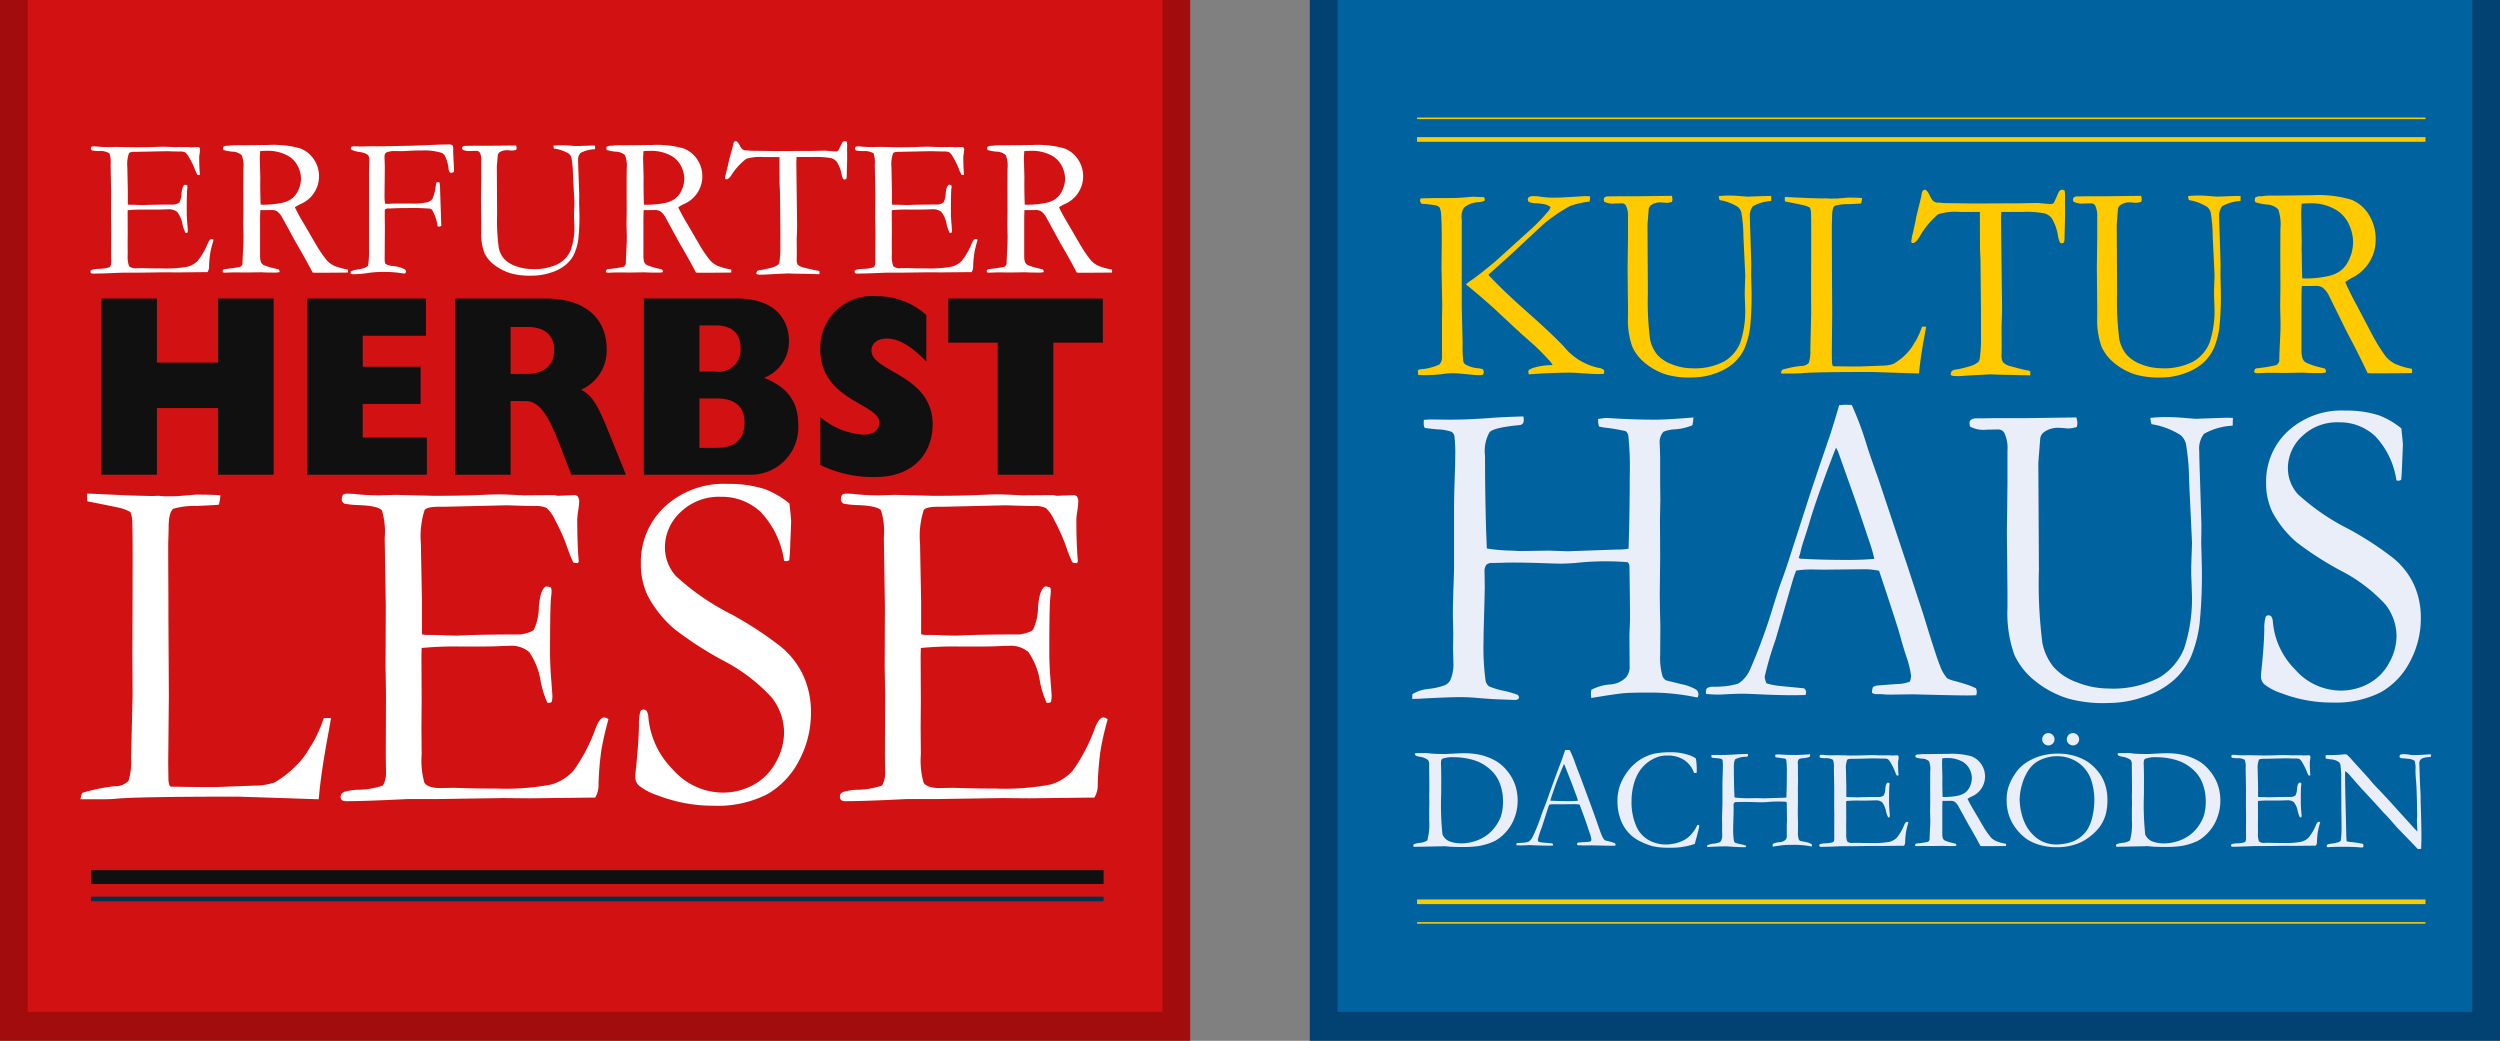 <svg xmlns="http://www.w3.org/2000/svg" xmlns:xlink="http://www.w3.org/1999/xlink" width="244.998" height="102" viewBox="0 0 244.998 102"><rect x="0" y="0" width="244.998" height="102" fill="#808080" stroke="none"/><defs><clipPath id="a"><rect width="116.638" height="102" fill="none"/></clipPath></defs><g transform="translate(-230.055)"><g transform="translate(230.055 0)"><rect width="116.638" height="102" fill="#a30c0c"/><rect width="111.201" height="99.164" transform="translate(2.718)" fill="#d11112"/><g clip-path="url(#a)"><path d="M97.739,14.009l.009-.744L97.7,11.46c0-.181.013-.437.04-.773.276-.019.5-.028.677-.028a4.06,4.06,0,0,1,1.825.377,2.426,2.426,0,0,1,1.078.936,2.832,2.832,0,0,1,.416,1.392,2.659,2.659,0,0,1-.266,1.158,2.141,2.141,0,0,1-.662.846,2.644,2.644,0,0,1-1.035.41,9.143,9.143,0,0,1-1.607.164c-.083,0-.212,0-.386-.01q-.038-1.169-.038-1.921m-3.688,8.453.02.1.194.04q.791-.03.879-.03l1.285.01,1.313-.02c.077,0,.177,0,.3.01q.357.019,1.226.02a2.476,2.476,0,0,0,.367-.048.413.413,0,0,0-.077-.262l-.4-.1a5.806,5.806,0,0,1-1.088-.335.618.618,0,0,1-.266-.295,1.746,1.746,0,0,1-.077-.513V17.731q0-.957.028-1.268l.271.01.823-.01a1.065,1.065,0,0,1,.5.1,1.768,1.768,0,0,1,.479.508l1.431,2.618q.929,1.579,1.617,2.9c.148.013.264.019.348.019q1.78,0,3.106-.019c.006-.058.01-.107.01-.145s0-.09-.01-.155a5.849,5.849,0,0,1-1.35-.367,2.33,2.33,0,0,1-.682-.49,11.925,11.925,0,0,1-1.017-1.459l-1.226-2.107q-.59-.976-.917-1.672a4.739,4.739,0,0,1,.5-.291,2.962,2.962,0,0,0,1.352-4.417,2.79,2.79,0,0,0-1.379-1.08,9.851,9.851,0,0,0-3.024-.319l-2.544.03h-.793a3.511,3.511,0,0,0-.412.024c-.145.016-.234.024-.266.024a.758.758,0,0,0-.444.1.661.661,0,0,0-.03.174.165.165,0,0,0,.078.154A4.309,4.309,0,0,0,95,10.74a1.427,1.427,0,0,1,.924.343,2.864,2.864,0,0,1,.17,1.343l-.01,1.741.01,2.426-.02,1.306.03,1.151c0,.271-.007.547-.02.83q-.077,1.508-.077,1.751v.105a.512.512,0,0,1-.231.291,13.553,13.553,0,0,1-1.59.232c-.09.077-.135.145-.135.2m-12.946.043a.178.178,0,0,0,.054.141.3.3,0,0,0,.2.048q.823,0,2.564-.078c.13-.006.268-.01.416-.01h1.181l2.9-.038,1.219.01,2.719-.028h.212a.887.887,0,0,0,.155-.533,10.755,10.755,0,0,1,.125-1.383,10.756,10.756,0,0,1,.319-1.258.335.335,0,0,0-.194-.078c-.122,0-.245.132-.367.4A6.744,6.744,0,0,1,91.6,21.453a2.158,2.158,0,0,1-1.02.568,12.154,12.154,0,0,1-2.487.161q-.773,0-1.3-.016c-.352-.009-.553-.014-.6-.014l-.591.01a.888.888,0,0,1-.715-.214,2.95,2.95,0,0,1-.127-1.144l-.01-1.1.01-1.124-.01-1.783.01-.319a15.983,15.983,0,0,1,1.762-.058h.628c.471,0,.826-.006,1.064-.014s.4-.016.494-.016a1.319,1.319,0,0,1,.894.248,2.7,2.7,0,0,1,.527,1.224,3.6,3.6,0,0,0,.3.842h.068a.3.3,0,0,0,.125-.038,1.328,1.328,0,0,0,.028-.232c0-.033-.017-.255-.053-.668s-.053-.788-.053-1.122q0-1.887.047-2.245a1.78,1.78,0,0,0,.02-.222.539.539,0,0,0-.02-.145.542.542,0,0,0-.232-.048q-.25.1-.323.832a2.036,2.036,0,0,1-.218.91,1.139,1.139,0,0,1-.6.2q-1.645,0-2.691.038a1.681,1.681,0,0,1-.2.01c-.117,0-.342-.006-.678-.019-.212-.007-.373-.01-.483-.01H85a.856.856,0,0,1-.232-.03V14.576q-.049-2.2-.048-2.322a3.17,3.17,0,0,1,.165-1.365c.07-.09.283-.135.638-.135h.242l2.76-.058c.135,0,.273,0,.416.01.528.013.823.02.882.02a1.325,1.325,0,0,1,.561.077,1.485,1.485,0,0,1,.377.484,7.426,7.426,0,0,1,.537,1.074,5.169,5.169,0,0,0,.286.648.608.608,0,0,0,.189.028.092.092,0,0,0,.057-.077q-.068-.7-.068-1.7c0-.044.016-.161.044-.348a3.144,3.144,0,0,0,.044-.416.541.541,0,0,0-.068-.165l-.1-.048-.8.028-.164-.028-1.374.01q-.88-.038-1.1-.038c-.168,0-.49.01-.969.028s-1.141.028-1.993.028l-1.7-.038-.716.02a11.747,11.747,0,0,1-1.181-.058c-.13-.006-.238-.01-.329-.01a.34.34,0,0,0-.155.048.477.477,0,0,0-.048.184.2.2,0,0,0,.127.175,4.589,4.589,0,0,0,.648.057,1.8,1.8,0,0,1,1.035.214,2.7,2.7,0,0,1,.125,1.115l.048,2.762-.01,2.433.02,1.162-.01,2.463.01.678a.943.943,0,0,1-.135.543,3.875,3.875,0,0,1-1.161.174,3.013,3.013,0,0,0-.561.078.457.457,0,0,0-.165.1ZM68.567,12.632a4.425,4.425,0,0,0-.155.7.2.2,0,0,0,.038.107l.087.019q.233,0,.543-.479a5.992,5.992,0,0,1,1.412-1.538,4.76,4.76,0,0,1,1.694-.169h1.558l.01,2.584.038.773.038,3.589v1.645a10.168,10.168,0,0,1-.087,1.674.509.509,0,0,1-.135.291,1.972,1.972,0,0,1-.726.3,8.092,8.092,0,0,1-.957.208.763.763,0,0,0-.359.1.47.47,0,0,0-.087.285l.135.058a4.137,4.137,0,0,0,.533.019l1.035-.057,1.413-.068q.57.034,1.7.043l1.374.034v-.289a.862.862,0,0,0-.3-.078c-.2-.031-.6-.122-1.189-.271a1.33,1.33,0,0,1-.63-.281.79.79,0,0,1-.115-.484l.009-.716-.009-1.289q.038-1,.038-1.355L75.4,11.974c0-.212.007-.449.02-.706h1.635a8.385,8.385,0,0,1,1.736.105,1.079,1.079,0,0,1,.557.346,3.242,3.242,0,0,1,.484,1.236,1.432,1.432,0,0,0,.145.446.168.168,0,0,0,.135.073.368.368,0,0,0,.184-.067.473.473,0,0,0,.038-.192q.047-1.624.048-1.92l-.01-.816.01-.385a1.481,1.481,0,0,0-.048-.346.641.641,0,0,0-.194-.038c-.122,0-.226.091-.309.273-.194.4-.3.614-.32.638a.3.3,0,0,1-.232.1q-.154,0-.812-.058a2.2,2.2,0,0,0-.242-.019l-1.5.028h-.793l-2.7.01-2.283-.03-.416-.038-.1.01a.67.67,0,0,1-.311-.111,1.34,1.34,0,0,1-.271-.383c-.148-.276-.281-.416-.4-.416a.2.2,0,0,0-.154.083.837.837,0,0,0-.107.373l-.4,1.46c-.027.175-.1.51-.232,1.007m-8.137,1.377.009-.744-.048-1.806c0-.181.013-.437.04-.773.276-.019.5-.028.677-.028a4.06,4.06,0,0,1,1.825.377,2.426,2.426,0,0,1,1.078.936,2.832,2.832,0,0,1,.416,1.392,2.659,2.659,0,0,1-.266,1.158,2.141,2.141,0,0,1-.662.846,2.644,2.644,0,0,1-1.035.41,9.143,9.143,0,0,1-1.607.164c-.083,0-.212,0-.386-.01q-.038-1.169-.038-1.921m-3.688,8.453.02.1.194.04q.791-.03.879-.03l1.285.01,1.313-.02c.077,0,.177,0,.3.01q.357.019,1.226.02a2.476,2.476,0,0,0,.367-.048.413.413,0,0,0-.077-.262l-.4-.1a5.806,5.806,0,0,1-1.088-.335.618.618,0,0,1-.266-.295,1.746,1.746,0,0,1-.077-.513V17.731q0-.957.028-1.268l.271.01.823-.01a1.065,1.065,0,0,1,.5.1,1.768,1.768,0,0,1,.479.508l1.431,2.618q.929,1.579,1.617,2.9c.148.013.263.019.348.019q1.78,0,3.106-.019c.006-.058.01-.107.01-.145s0-.09-.01-.155a5.848,5.848,0,0,1-1.35-.367,2.329,2.329,0,0,1-.682-.49,11.926,11.926,0,0,1-1.017-1.459l-1.226-2.107q-.59-.976-.917-1.672a4.887,4.887,0,0,1,.5-.291,2.962,2.962,0,0,0,1.352-4.417,2.79,2.79,0,0,0-1.379-1.08,9.851,9.851,0,0,0-3.024-.319l-2.544.03h-.793a3.511,3.511,0,0,0-.412.024c-.145.016-.234.024-.266.024a.758.758,0,0,0-.444.1.661.661,0,0,0-.03.174.165.165,0,0,0,.078.154,4.308,4.308,0,0,0,.822.151,1.427,1.427,0,0,1,.924.343,2.865,2.865,0,0,1,.169,1.343l-.01,1.741.01,2.426-.02,1.306.03,1.151c0,.271-.007.547-.02.83q-.077,1.508-.077,1.751v.105a.512.512,0,0,1-.231.291,13.553,13.553,0,0,1-1.59.232c-.09.077-.135.145-.135.2m-11.349-12.3H43.864l-.648.009h-.252a.435.435,0,0,0-.261.078.166.166,0,0,0-.058.135.522.522,0,0,0,.028.155,1.544,1.544,0,0,0,.813.135l.571-.01a.35.35,0,0,1,.309.155,1.433,1.433,0,0,1,.155.783v1.473l-.03,2.188.03,2.712v.668a5.048,5.048,0,0,0,.339,2.091,3.214,3.214,0,0,0,.909,1.085,5.1,5.1,0,0,0,1.77.88,7.254,7.254,0,0,0,1.994.194,5.816,5.816,0,0,0,1.785-.291,4.294,4.294,0,0,0,1.446-.741,3.188,3.188,0,0,0,.828-1.011,5.243,5.243,0,0,0,.44-1.521,20.2,20.2,0,0,0,.107-2.585l-.028-1.007.01-.793-.068-2q-.038-1.008-.038-1.308a1.012,1.012,0,0,1,.232-.771,3.434,3.434,0,0,1,1.421-.363l.01-.348-.3-.01-1.53.048c-.038,0-.271-.016-.7-.048-.283-.02-.554-.028-.812-.028a7.311,7.311,0,0,0-.745.038,1.046,1.046,0,0,0,.057.281,4.071,4.071,0,0,1,1.433.484.78.78,0,0,1,.265.377,9.061,9.061,0,0,1,.161,1.655l.144,2.78c0,.051-.006.226-.019.527s-.02.5-.02.605v.281c.02.484.03.742.03.775a6.423,6.423,0,0,1-.383,2.542,2.792,2.792,0,0,1-1.258,1.312,5.389,5.389,0,0,1-2.52.474,4.579,4.579,0,0,1-1.514-.271,2.837,2.837,0,0,1-1.167-.688,2.4,2.4,0,0,1-.551-1.06,18.817,18.817,0,0,1-.174-3.279l-.03-4.793.1-1.1a.432.432,0,0,1,.214-.281,1.248,1.248,0,0,1,.705-.175c.066,0,.151.006.256.014s.182.016.228.016a1.626,1.626,0,0,0,.406-.068.768.768,0,0,0,.03-.174,1.017,1.017,0,0,0-.048-.252ZM31.914,22.752a8.674,8.674,0,0,0,1.3-.087,9.848,9.848,0,0,1,1.574-.135,11.333,11.333,0,0,1,2.192.165.236.236,0,0,0,.135-.088.22.22,0,0,0,.038-.125c0-.1-.09-.2-.271-.281a3.406,3.406,0,0,0-1.011-.256,1.454,1.454,0,0,1-.739-.218.969.969,0,0,1-.078-.338l.02-3.2c-.007-.567-.01-.89-.01-.967V16.55a.608.608,0,0,1,.038-.164.818.818,0,0,1,.416-.078h.1c.078,0,.311-.01.7-.028.161-.007.456-.01.882-.01a21.772,21.772,0,0,1,2.3.058.419.419,0,0,1,.262.222,4.326,4.326,0,0,1,.483,1.518l.107.02a.751.751,0,0,0,.252-.067l-.117-3.561a4.84,4.84,0,0,0-.048-.678.281.281,0,0,0-.329.01l-.125.8a5.275,5.275,0,0,1-.241.763.87.87,0,0,1-.436.32,5.257,5.257,0,0,1-1.544.154H35.919l-.541.03-.281-.02a4.5,4.5,0,0,1-.057-.735l.028-2.632q0-.6-.028-1.092v-.145c0-.219.067-.359.2-.416a1.845,1.845,0,0,1,.763-.137l.753.01c.084,0,.312-.011.685-.034s.776-.033,1.208-.033a6.02,6.02,0,0,1,1.951.222.73.73,0,0,1,.416.426,4.111,4.111,0,0,1,.3,1.074.841.841,0,0,0,.1.406.169.169,0,0,0,.135.058.7.7,0,0,0,.281-.068,2.438,2.438,0,0,0,.02-.271l-.087-1.732.01-.387a1.394,1.394,0,0,0-.068-.222.521.521,0,0,0-.309-.1l-.416.01h-.262l-2.941.117L35,10.213H33.656c-.419.013-.674.019-.763.019H32.62c-.3-.013-.493-.019-.59-.019a.49.49,0,0,0-.261.077.37.37,0,0,0-.03.125.213.213,0,0,0,.115.165,3.026,3.026,0,0,0,.753.2,1.837,1.837,0,0,1,.791.266.737.737,0,0,1,.151.533l-.03,1.249V20.36a8.967,8.967,0,0,1-.087,1.54.89.89,0,0,1-.312.218,3.278,3.278,0,0,1-.684.165,2.734,2.734,0,0,0-.708.187l-.009.235Zm-9.056-8.743.01-.744L22.82,11.46c0-.181.013-.437.038-.773.278-.019.5-.028.678-.028a4.05,4.05,0,0,1,1.823.377,2.431,2.431,0,0,1,1.08.936,2.847,2.847,0,0,1,.416,1.392,2.679,2.679,0,0,1-.266,1.158,2.167,2.167,0,0,1-.662.846,2.644,2.644,0,0,1-1.035.41,9.156,9.156,0,0,1-1.607.164c-.084,0-.212,0-.387-.01q-.038-1.169-.038-1.921m-3.686,8.453.02.1.192.04q.793-.03.879-.03l1.285.01,1.313-.02c.078,0,.178,0,.3.01q.357.019,1.226.02a2.476,2.476,0,0,0,.367-.048.4.4,0,0,0-.078-.262l-.4-.1a5.806,5.806,0,0,1-1.088-.335.611.611,0,0,1-.266-.295,1.807,1.807,0,0,1-.078-.513V17.731q0-.957.03-1.268l.271.01.822-.01a1.061,1.061,0,0,1,.5.1,1.749,1.749,0,0,1,.48.508l1.431,2.618q.929,1.579,1.615,2.9c.148.013.265.019.349.019q1.78,0,3.105-.019a1.219,1.219,0,0,0,.01-.145,1.476,1.476,0,0,0-.01-.155A5.81,5.81,0,0,1,30.1,21.92a2.356,2.356,0,0,1-.684-.49A11.977,11.977,0,0,1,28.4,19.971l-1.226-2.107a19.021,19.021,0,0,1-.917-1.672,4.844,4.844,0,0,1,.5-.291,2.961,2.961,0,0,0,1.353-4.417,2.79,2.79,0,0,0-1.379-1.08,9.857,9.857,0,0,0-3.024-.319l-2.545.03h-.793a3.5,3.5,0,0,0-.41.024c-.145.016-.234.024-.266.024a.767.767,0,0,0-.446.1.713.713,0,0,0-.028.174.166.166,0,0,0,.077.154,4.368,4.368,0,0,0,.823.151,1.43,1.43,0,0,1,.924.343,2.872,2.872,0,0,1,.168,1.343L21.2,14.167l.009,2.426L21.194,17.9l.028,1.151c0,.271-.006.547-.019.83q-.077,1.508-.077,1.751v.105a.507.507,0,0,1-.232.291,13.44,13.44,0,0,1-1.588.232c-.09.077-.135.145-.135.2m-12.946.043a.178.178,0,0,0,.053.141.3.3,0,0,0,.2.048q.82,0,2.564-.078c.128-.006.268-.01.416-.01h1.181l2.9-.038,1.218.01,2.719-.028h.214a.886.886,0,0,0,.154-.533,10.755,10.755,0,0,1,.127-1.383,10.754,10.754,0,0,1,.319-1.258A.335.335,0,0,0,18.1,19.3c-.122,0-.245.132-.367.4a6.743,6.743,0,0,1-1.011,1.756,2.156,2.156,0,0,1-1.021.568,12.128,12.128,0,0,1-2.485.161c-.517,0-.95-.006-1.3-.016s-.553-.014-.605-.014l-.59.01A.891.891,0,0,1,10,21.948,2.964,2.964,0,0,1,9.874,20.8l-.01-1.1.01-1.124L9.864,16.8l.01-.319a15.969,15.969,0,0,1,1.76-.058h.63c.47,0,.825-.006,1.064-.014s.4-.016.494-.016a1.322,1.322,0,0,1,.894.248,2.716,2.716,0,0,1,.527,1.224,3.538,3.538,0,0,0,.3.842h.067a.309.309,0,0,0,.127-.038,1.327,1.327,0,0,0,.028-.232c0-.033-.019-.255-.053-.668s-.054-.788-.054-1.122q0-1.887.048-2.245a2.112,2.112,0,0,0,.02-.222.6.6,0,0,0-.02-.145.547.547,0,0,0-.232-.048c-.168.064-.275.342-.323.832a2.035,2.035,0,0,1-.218.91,1.139,1.139,0,0,1-.6.2q-1.645,0-2.691.038a1.706,1.706,0,0,1-.2.01c-.115,0-.342-.006-.677-.019-.214-.007-.375-.01-.484-.01h-.164a.856.856,0,0,1-.232-.03V14.576q-.049-2.2-.048-2.322A3.18,3.18,0,0,1,10,10.89c.071-.09.285-.135.64-.135h.242L13.64,10.7c.135,0,.275,0,.417.01q.793.019.88.02a1.316,1.316,0,0,1,.561.077,1.482,1.482,0,0,1,.379.484,7.576,7.576,0,0,1,.537,1.074,5.447,5.447,0,0,0,.285.648.617.617,0,0,0,.191.028.094.094,0,0,0,.057-.077q-.068-.7-.068-1.7a3.157,3.157,0,0,1,.044-.348,3.085,3.085,0,0,0,.043-.416.538.538,0,0,0-.067-.165l-.1-.048-.8.028-.165-.028-1.373.01q-.88-.038-1.1-.038c-.167,0-.49.01-.967.028s-1.141.028-1.993.028l-1.7-.038-.715.02A11.726,11.726,0,0,1,6.8,10.232c-.13-.006-.239-.01-.329-.01a.339.339,0,0,0-.155.048.452.452,0,0,0-.048.184.2.2,0,0,0,.125.175,4.611,4.611,0,0,0,.65.057,1.789,1.789,0,0,1,1.034.214A2.689,2.689,0,0,1,8.2,12.015l.048,2.762-.01,2.433.02,1.162-.01,2.463.01.678a.932.932,0,0,1-.137.543,3.875,3.875,0,0,1-1.161.174,3.033,3.033,0,0,0-.561.078.466.466,0,0,0-.164.1Z" transform="translate(2.642 4.12)" fill="#fff"/><path d="M79.957,63.933a.454.454,0,0,0,.117.342.611.611,0,0,0,.43.114q1.79,0,5.578-.187c.281-.016.581-.023.9-.023h2.568l6.313-.094,2.652.023,5.912-.07h.464a2.31,2.31,0,0,0,.336-1.286,28.83,28.83,0,0,1,.273-3.343,28.3,28.3,0,0,1,.7-3.041.705.705,0,0,0-.422-.187q-.4,0-.8.963a16.918,16.918,0,0,1-2.2,4.246,4.6,4.6,0,0,1-2.221,1.373,23.923,23.923,0,0,1-5.408.386q-1.684,0-2.83-.034t-1.316-.036l-1.283.023q-1.2,0-1.558-.516a7.922,7.922,0,0,1-.273-2.763l-.02-2.646.02-2.718-.02-4.309.02-.773a32.127,32.127,0,0,1,3.83-.141H93.09q1.536,0,2.315-.034c.518-.024.877-.036,1.074-.036a2.68,2.68,0,0,1,1.946.6,6.929,6.929,0,0,1,1.147,2.957,9.33,9.33,0,0,0,.652,2.035h.148a.608.608,0,0,0,.273-.094,3.253,3.253,0,0,0,.063-.561q0-.118-.115-1.614t-.115-2.712q0-4.559.105-5.425c.027-.249.041-.427.041-.537a1.648,1.648,0,0,0-.041-.35,1.106,1.106,0,0,0-.506-.118q-.547.235-.705,2.011a5.358,5.358,0,0,1-.473,2.2q-.19.282-1.3.491-3.579,0-5.851.094a3.635,3.635,0,0,1-.442.023q-.378,0-1.473-.047c-.463-.014-.815-.023-1.053-.023h-.358a1.729,1.729,0,0,1-.506-.07v-3.25q-.1-5.331-.105-5.612a8.428,8.428,0,0,1,.359-3.3q.231-.327,1.39-.328h.526l6-.14c.295,0,.6.009.906.023q1.726.047,1.916.047a2.616,2.616,0,0,1,1.222.187,3.583,3.583,0,0,1,.82,1.169,19.033,19.033,0,0,1,1.169,2.6,13.075,13.075,0,0,0,.621,1.567,1.158,1.158,0,0,0,.413.071.226.226,0,0,0,.124-.188q-.147-1.684-.148-4.115c0-.108.033-.389.1-.842a8.108,8.108,0,0,0,.094-1.006,1.337,1.337,0,0,0-.147-.4l-.211-.117-1.746.07-.358-.07-2.988.023q-1.916-.092-2.4-.093-.547,0-2.1.07t-4.336.07l-3.7-.093-1.557.046a22.752,22.752,0,0,1-2.568-.14c-.281-.016-.52-.024-.715-.024a.665.665,0,0,0-.338.118,1.21,1.21,0,0,0-.105.443.483.483,0,0,0,.273.422,8.771,8.771,0,0,0,1.41.14q1.874.071,2.252.516a7.209,7.209,0,0,1,.273,2.693l.105,6.676-.021,5.878.043,2.812-.021,5.948.021,1.639a2.459,2.459,0,0,1-.295,1.312,7.63,7.63,0,0,1-2.525.422,5.963,5.963,0,0,0-1.221.188.983.983,0,0,0-.358.251Zm-7.281-30.1a11.363,11.363,0,0,0-3.7-.538,8.515,8.515,0,0,0-6.209,2.258,7.4,7.4,0,0,0-2.315,5.507A7.209,7.209,0,0,0,61.1,44.21a11.244,11.244,0,0,0,2.652,3.32,35.213,35.213,0,0,0,4.713,3.051,17.078,17.078,0,0,1,4.82,3.661,5.563,5.563,0,0,1,1.2,3.46,5.972,5.972,0,0,1-.789,2.842,5.45,5.45,0,0,1-2.189,2.233,6.24,6.24,0,0,1-3.062.771,6.544,6.544,0,0,1-4.861-2.268,8.256,8.256,0,0,1-2.4-5.145,1.214,1.214,0,0,0-.158-.573.364.364,0,0,0-.3-.152.325.325,0,0,0-.316.164,4.5,4.5,0,0,0-.147,1.286q-.021,1.778-.316,4.537c-.027.265-.041.483-.041.655a1.176,1.176,0,0,0,.336.795,5.95,5.95,0,0,0,1.873.981,15.017,15.017,0,0,0,5.451,1.006,10.678,10.678,0,0,0,5.24-1.111,7.966,7.966,0,0,0,3.146-3.313,9.89,9.89,0,0,0,1.168-4.7,8.6,8.6,0,0,0-.736-3.6,8.119,8.119,0,0,0-2.189-2.844,35.122,35.122,0,0,0-4.819-3.162,24.1,24.1,0,0,1-5.494-3.779,4.2,4.2,0,0,1-1.073-2.782,4.715,4.715,0,0,1,1.535-3.484,5.4,5.4,0,0,1,3.935-1.5,5.552,5.552,0,0,1,3.925,1.5,8.777,8.777,0,0,1,2.283,4.769l.189.047a.737.737,0,0,0,.315-.093,16.8,16.8,0,0,0,.105-1.708l.084-2.081q0-.233-.168-1.776a8.543,8.543,0,0,0-2.336-1.38M31.03,63.933a.459.459,0,0,0,.115.342.613.613,0,0,0,.432.114q1.788,0,5.576-.187.421-.023.906-.023h2.567l6.314-.094,2.651.023,5.914-.07h.463a2.31,2.31,0,0,0,.336-1.286,29.146,29.146,0,0,1,.273-3.343,28.667,28.667,0,0,1,.7-3.041.7.7,0,0,0-.42-.187q-.4,0-.8.963a16.822,16.822,0,0,1-2.2,4.246,4.588,4.588,0,0,1-2.221,1.373,23.915,23.915,0,0,1-5.408.386q-1.684,0-2.83-.034t-1.315-.036l-1.285.023q-1.2,0-1.557-.516a7.922,7.922,0,0,1-.273-2.763l-.021-2.646.021-2.718-.021-4.309.021-.773a32.11,32.11,0,0,1,3.83-.141h1.367q1.536,0,2.316-.034t1.073-.036a2.686,2.686,0,0,1,1.947.6,6.948,6.948,0,0,1,1.147,2.957,9.252,9.252,0,0,0,.652,2.035h.147a.6.6,0,0,0,.273-.094,3.28,3.28,0,0,0,.064-.561q0-.118-.117-1.614t-.115-2.712q0-4.559.105-5.425a5.37,5.37,0,0,0,.043-.537,1.567,1.567,0,0,0-.043-.35,1.1,1.1,0,0,0-.5-.118q-.549.235-.705,2.011a5.326,5.326,0,0,1-.474,2.2q-.19.282-1.3.491-3.579,0-5.85.094a3.66,3.66,0,0,1-.443.023q-.378,0-1.473-.047c-.463-.014-.813-.023-1.053-.023h-.358a1.719,1.719,0,0,1-.5-.07v-3.25q-.107-5.331-.105-5.612a8.469,8.469,0,0,1,.358-3.3q.231-.327,1.39-.328h.527l6-.14c.295,0,.6.009.906.023q1.726.047,1.917.047a2.613,2.613,0,0,1,1.221.187,3.6,3.6,0,0,1,.822,1.169,19,19,0,0,1,1.168,2.6,13.015,13.015,0,0,0,.622,1.567,1.145,1.145,0,0,0,.412.071.221.221,0,0,0,.124-.188q-.147-1.684-.147-4.115,0-.162.094-.842a7.9,7.9,0,0,0,.1-1.006,1.34,1.34,0,0,0-.148-.4l-.209-.117-1.748.07-.358-.07-2.988.023q-1.914-.092-2.4-.093-.547,0-2.105.07t-4.334.07l-3.7-.093-1.557.046a22.771,22.771,0,0,1-2.568-.14c-.281-.016-.518-.024-.715-.024a.657.657,0,0,0-.336.118,1.182,1.182,0,0,0-.105.443.483.483,0,0,0,.273.422,8.754,8.754,0,0,0,1.41.14q1.872.071,2.252.516a7.209,7.209,0,0,1,.273,2.693l.105,6.676-.021,5.878.041,2.812-.02,5.948.02,1.639a2.473,2.473,0,0,1-.293,1.312,7.63,7.63,0,0,1-2.525.422,5.945,5.945,0,0,0-1.221.188.983.983,0,0,0-.358.251Zm-23.3.269q.652,0,1.242-.047,1.893-.209,12.037-.211l7.871.258q.041-.4.084-.865.231-2.2.842-5.5.147-.748.273-1.591h-.7a13.972,13.972,0,0,1-1.073,2.433q-.252.374-.358.561a7.376,7.376,0,0,1-1.347,1.731,9.8,9.8,0,0,1-2.041,1.578,6.022,6.022,0,0,1-2.041.315l-3.641.141H17.456q-2.568-.024-3.094-.047-.212-.165-.211-.865l-.02-1.45.063-6.595-.043-7.74V44.841l-.02-4.326v-1.4q.041-1.145.041-1.52,0-1.566.484-1.87a7.421,7.421,0,0,1,2.252-.269q1.957-.081,2.188-.128a4.545,4.545,0,0,0,.148-.913q-.7-.068-2.4-.07l-1.686.141q-.19.024-1.433.023c-.338-.031-.541-.047-.612-.047l-.547.024-1.856-.047L7.5,34.3Q6.6,34.249,6.2,34.249c-.014.157-.02.281-.02.375,0,.078.006.2.02.375q2.94.585,3.31.678a4.662,4.662,0,0,1,.919.375,2.909,2.909,0,0,1,.169.655q.064,1.218.043,6.155v1.451l-.021,5.475.021,4.19-.147,6.177a6.4,6.4,0,0,1-.254,2.246,1.777,1.777,0,0,1-1.326.516,17.58,17.58,0,0,0-3.2.655,1.541,1.541,0,0,0-.169.631Z" transform="translate(2.353 14.126)" fill="#fff"/><path d="M94.818,24.936V37.875h5.447V24.936h4.854v-4.33H89.966v4.33ZM77.431,36.912A11.584,11.584,0,0,0,82.81,38.1c4.057,0,5.629-2.659,5.629-5.14,0-4.911-5.994-5.139-5.994-7.241,0-.734.593-1.189,1.5-1.189,1.162,0,2.37.708,3.874,2.253V22.227a7.2,7.2,0,0,0-4.9-1.849,5.075,5.075,0,0,0-5.492,5.192c0,5.064,5.789,5.317,5.789,7.19,0,.684-.547,1.191-1.55,1.191a7.245,7.245,0,0,1-4.239-1.722Zm-11.849-9.14V23.24h1.572c1.778,0,2.461.937,2.461,2.253a2.156,2.156,0,0,1-2.461,2.279Zm0,7.469V30.405H67.36c1.778,0,2.644.886,2.644,2.329,0,1.7-.957,2.507-2.78,2.507Zm-5.447,2.634H70.482a4.655,4.655,0,0,0,4.786-4.913c0-2.228-1.048-3.671-3.35-4.582a3.815,3.815,0,0,0,2.438-3.6c0-2-1.253-4.178-5.128-4.178H60.136ZM47.079,28V23.392h1.6c1.709,0,2.666.759,2.666,2.279S50.315,28,48.56,28Zm-5.447,9.875h5.447V30.659H48.56c1.481,0,2.347,1.7,3.487,4.659l.98,2.557h5.354l-1.845-4.558c-.843-2.051-1.436-3.24-2.552-3.773a4.177,4.177,0,0,0,2.507-4c0-2.709-1.8-4.938-5.994-4.938H41.632Zm-14.493,0H38.874V34.228H32.586V30.937h5.673V27.29H32.586V24.252h6.2V20.606H27.139Zm-20.167,0h5.447V31.343h5.992v6.532h5.447V20.606H18.411v6.28H12.419v-6.28H6.972Z" transform="translate(2.959 8.647)" fill="#101010"/></g><path d="M99.234.227H0V-.227H99.234Z" transform="translate(8.915 88.098)" fill="#00334e"/><path d="M99.234.68H0V-.68H99.234Z" transform="translate(8.915 85.948)" fill="#101010"/></g><g transform="translate(358.414 0)"><rect width="116.638" height="102" fill="#024272"/><rect width="111.201" height="99.164" transform="translate(2.718)" fill="#00629f"/><g clip-path="url(#a)"><path d="M7.913,56.648q2.7-.145,3.927-.145.729,0,1.666.085,1.457.126,2.434.148c.407.014.682.024.823.031s.262.011.363.011a.462.462,0,0,0,.326-.107.207.207,0,0,0,.077-.169l-.115-.212a9.723,9.723,0,0,0-1.34-.4,7.3,7.3,0,0,1-1.494-.444.951.951,0,0,1-.346-.615,24.5,24.5,0,0,1-.191-3.861q0-.487.019-1.229.1-3.649.1-4.01l-.02-1.484a1.118,1.118,0,0,1,.162-.7.773.773,0,0,1,.6-.191c.064,0,.389-.006.977-.021.306-.014.684-.02,1.131-.02q1.246,0,2.711.053t1.926.053q.459,0,1.379-.064a27.311,27.311,0,0,1,5.1-.084c.1.043.172.162.211.36q.058,3.457.057,5.26c0,.084-.019.587-.057,1.506l.02,3.055a1.573,1.573,0,0,1-.365,1.124,2.4,2.4,0,0,1-1.514.679,4.545,4.545,0,0,0-1.877.53,2.864,2.864,0,0,0-.038.4,3.263,3.263,0,0,0,.038.4q2.4-.4,3.152-.467t2.557-.064a22.064,22.064,0,0,1,4.388.424.966.966,0,0,0,.249.043l.1-.021.057-.254a.63.63,0,0,0-.219-.479,4.477,4.477,0,0,0-1.37-.518l-1.553-.382a.752.752,0,0,1-.383-.424,6.473,6.473,0,0,1-.229-2.058l.019-2.863q-.058-2.207-.057-3.246l.038-3.478-.02-3.69.038-1.973-.019-1.527V33.17q0-.233-.02-1c-.013-.169-.019-.325-.019-.466a1.533,1.533,0,0,1,.363-1.209,3.324,3.324,0,0,1,1.092-.234,5.471,5.471,0,0,0,1.743-.4,4.343,4.343,0,0,0,.1-.763q-2.624.212-3.755.212-1.763,0-3.505-.094l-1.265-.075a6.87,6.87,0,0,0-.823.108,2.607,2.607,0,0,0,.1.739c.191.043.4.078.612.107a18.766,18.766,0,0,1,1.993.338.739.739,0,0,1,.268.486,29.468,29.468,0,0,1,.135,3.911q0,3.444-.115,7.123a5.446,5.446,0,0,1-1.092.084l-4.866.17-1.859-.064-2.816.043c-.077,0-.333-.014-.766-.043a16.34,16.34,0,0,1-2.491-.211l-.077-1.994q-.1-3.649-.1-7.085a3.745,3.745,0,0,1,.45-2.323q.451-.455,2.96-.689a.469.469,0,0,0,.3-.16.544.544,0,0,0,.085-.328,1.817,1.817,0,0,0-.038-.36q-2.126.062-3.179.148-2.147.169-4.062.169l-1.8-.021c-.165,0-.4.014-.708.043-.013.155-.019.289-.019.4a1.057,1.057,0,0,0,.1.382c.229.043.645.093,1.245.148a4.809,4.809,0,0,1,1.379.234.661.661,0,0,1,.288.424,14.9,14.9,0,0,1,.077,2.124q0,.615-.057,2.218t-.058,2.983v5.8q0,.107-.057,1.731t-.057,2.706l.037,1.741-.019,1.486.038,1.614a3.939,3.939,0,0,1-.269,1.423,1.137,1.137,0,0,1-.517.563,6.271,6.271,0,0,1-1.723.392,3.7,3.7,0,0,0-1.514.51l-.019.466c.242,0,.537-.009.882-.024m27.913-.591v.128q.729.064,1.188.064c.192,0,.5-.014.939-.043q1-.043,1.4-.043c.269,0,.715.014,1.342.043q2.03.1,3.564.105.459,0,1.322-.021a1.323,1.323,0,0,0,.057-.318.511.511,0,0,0-.211-.339l-2.605-.255a7.611,7.611,0,0,1-1.073-.234,2.076,2.076,0,0,1-.174-.637,31.777,31.777,0,0,1,1.074-3.669l1.688-5.833c.051-.184.16-.489.326-.912a10.74,10.74,0,0,1,1.437-.107l1.206.021,4.1-.043a7.5,7.5,0,0,1,1.379.15q1.78,5.333,2.038,6.29t.6,2.018a10.047,10.047,0,0,1,.5,1.977,2.2,2.2,0,0,1-.115.573,3.26,3.26,0,0,1-1.188.234l-2.011.15a1.164,1.164,0,0,0-.422.148,1.725,1.725,0,0,0-.1.573.887.887,0,0,0,.383.128H52.9c.115,0,.252.007.412.023s.316.024.47.024l2.317-.031,1.916.048q2.472.062,3.448.063.25,0,.863-.021a1.4,1.4,0,0,0,.057-.318,1.246,1.246,0,0,0-.077-.36,7.27,7.27,0,0,0-1.226-.467c-.165-.057-.456-.141-.872-.255a2.72,2.72,0,0,1-.718-.254,3.624,3.624,0,0,1-.709-1.221q-.382-.923-1.61-4.952l-1.55-4.73L52.71,35.038q-.784-2.186-1.13-3.287a31.077,31.077,0,0,0-1.454-3.883l-.669-.021-.564.043q-.575,1.993-.977,3.182Q46.3,35.78,45.884,37.094l-1.8,5.579q-.44,1.4-.92,2.672-.152.4-.746,2.29a54.374,54.374,0,0,1-2.243,6.13,3.169,3.169,0,0,1-1.148,1.4,6.874,6.874,0,0,1-1.743.3c-.216.014-.37.02-.46.02h-.44a.919.919,0,0,0-.479.171,1.483,1.483,0,0,0-.077.4m9.1-13.214a4.045,4.045,0,0,0,.2-.668,11.787,11.787,0,0,1,.336-1.145q.267-.816.517-1.644.538-1.844,1.766-5.152.726-1.929.843-2.184l.192.382,1.741,4.9q.135.38,1.377,4.071a15.264,15.264,0,0,1,.44,1.547q-1.13.107-2.625.107-2.624,0-4.675-.128ZM67.111,29.162H64.084l-1.283.021h-.5a.8.8,0,0,0-.517.169.383.383,0,0,0-.115.3,1.184,1.184,0,0,0,.058.339,2.772,2.772,0,0,0,1.61.3l1.13-.021a.682.682,0,0,1,.614.339,3.471,3.471,0,0,1,.306,1.721V35.55l-.057,4.8.057,5.944v1.466a12.135,12.135,0,0,0,.671,4.585,6.96,6.96,0,0,0,1.8,2.377,9.76,9.76,0,0,0,3.505,1.931,13.047,13.047,0,0,0,3.947.424,10.513,10.513,0,0,0,3.535-.637,8.272,8.272,0,0,0,2.864-1.624A6.952,6.952,0,0,0,83.349,52.6a12.562,12.562,0,0,0,.872-3.333,49.459,49.459,0,0,0,.211-5.667l-.058-2.208.02-1.741-.134-4.394q-.077-2.209-.077-2.866a2.372,2.372,0,0,1,.46-1.688,6.26,6.26,0,0,1,2.816-.8l.019-.763-.594-.021-3.027.105c-.075,0-.537-.034-1.379-.105q-.844-.064-1.61-.064a12.982,12.982,0,0,0-1.476.085,2.473,2.473,0,0,0,.115.615,7.545,7.545,0,0,1,2.836,1.061,1.726,1.726,0,0,1,.527.828,22.028,22.028,0,0,1,.316,3.631l.286,6.092c0,.114-.013.5-.037,1.158s-.04,1.1-.04,1.326v.615q.06,1.592.058,1.7a15.475,15.475,0,0,1-.756,5.572,5.916,5.916,0,0,1-2.491,2.876,9.8,9.8,0,0,1-4.991,1.041,8.293,8.293,0,0,1-3-.6,5.551,5.551,0,0,1-2.309-1.507,5.478,5.478,0,0,1-1.092-2.325,45.829,45.829,0,0,1-.345-7.186l-.057-10.509.191-2.42a.954.954,0,0,1,.422-.615,2.314,2.314,0,0,1,1.4-.382c.128,0,.3.01.508.031s.36.031.45.031a2.953,2.953,0,0,0,.8-.148,1.885,1.885,0,0,0,.057-.382,2.406,2.406,0,0,0-.1-.551Zm34.754-.255a10.412,10.412,0,0,0-3.371-.487,7.77,7.77,0,0,0-5.652,2.045,6.7,6.7,0,0,0-2.108,5,6.517,6.517,0,0,0,.594,2.864,10.22,10.22,0,0,0,2.414,3.012A32.038,32.038,0,0,0,98.034,44.1a15.545,15.545,0,0,1,4.387,3.32,5.031,5.031,0,0,1,1.092,3.138,5.382,5.382,0,0,1-.719,2.578,4.943,4.943,0,0,1-1.991,2.025,5.693,5.693,0,0,1-2.789.7,5.969,5.969,0,0,1-4.425-2.057A7.476,7.476,0,0,1,91.4,49.143a1.1,1.1,0,0,0-.144-.52.33.33,0,0,0-.278-.138.294.294,0,0,0-.288.148,4.033,4.033,0,0,0-.134,1.167q-.019,1.613-.288,4.115a5.82,5.82,0,0,0-.038.594,1.062,1.062,0,0,0,.308.722,5.4,5.4,0,0,0,1.7.89,13.717,13.717,0,0,0,4.962.912,9.747,9.747,0,0,0,4.77-1.008,7.228,7.228,0,0,0,2.863-3,8.937,8.937,0,0,0,1.064-4.267,7.754,7.754,0,0,0-.671-3.269,7.371,7.371,0,0,0-1.993-2.581,31.74,31.74,0,0,0-4.387-2.869,21.926,21.926,0,0,1-5-3.427,3.8,3.8,0,0,1-.977-2.525,4.27,4.27,0,0,1,1.4-3.159,4.923,4.923,0,0,1,3.582-1.357,5.061,5.061,0,0,1,3.572,1.357,7.943,7.943,0,0,1,2.08,4.327l.172.043a.706.706,0,0,0,.288-.085c.037-.226.07-.742.1-1.548l.077-1.889q0-.212-.154-1.611a7.818,7.818,0,0,0-2.127-1.252" transform="translate(2.984 11.816)" fill="#e9eef9"/><path d="M15.242,25.007l2.232,2.077,1.45,1.282q.707.688.987.991c.188.2.3.322.329.358a2.5,2.5,0,0,1,.4.506,2.3,2.3,0,0,1-.342.028,5.717,5.717,0,0,0-1.39.218,1.6,1.6,0,0,0-.634.295l-.011.107a1.57,1.57,0,0,0,.036.276q2.256-.162,4.011-.162c.293,0,.662.016,1.111.048q1.132.085,1.694.087c.1,0,.285-.01.561-.027L25.7,30.9l-.013-.148a.9.9,0,0,0-.56-.244,6.034,6.034,0,0,1-3.4-2.1q-1.233-1.295-3.407-3.218t-3.455-3.246c-.2-.207-.318-.332-.366-.377a.717.717,0,0,1-.147-.189l1.9-1.7,3.145-2.93a11.776,11.776,0,0,1,1.487-1.189,13.743,13.743,0,0,1,1.439-.894,7.817,7.817,0,0,1,1.939-.446,2.2,2.2,0,0,0,.048-.513c-.2-.019-.34-.027-.439-.027s-.255.009-.45.027l-1.9.108c-.09.009-.232.013-.426.013a9.594,9.594,0,0,1-1.55-.074,3.791,3.791,0,0,0-.8-.074.728.728,0,0,0-.452.121.3.3,0,0,0-.085.229.269.269,0,0,0,.115.224,1.864,1.864,0,0,0,.726.128,4.649,4.649,0,0,1,.89.121,1.436,1.436,0,0,1,.5.256,1.467,1.467,0,0,1-.171.336,18.137,18.137,0,0,1-1.939,2l-3.342,3.021q-1.671,1.376-2.353,1.835a3.2,3.2,0,0,0-.487.377q1.987,1.632,3.1,2.683m-7.778,6.2c.2.009.349.013.463.013a13.875,13.875,0,0,0,1.829-.094,8.05,8.05,0,0,1,1.048-.094c.3,0,.761.031,1.377.094s1.008.094,1.171.094l.39-.013a.338.338,0,0,0,.147-.256.8.8,0,0,0-.073-.3,2.265,2.265,0,0,0-.427-.1,3,3,0,0,1-1.3-.377.535.535,0,0,1-.2-.264,12.524,12.524,0,0,1-.073-1.816l-.085-3.468V16.067l-.013-.256a1.515,1.515,0,0,1,.256-1.026,2.4,2.4,0,0,1,1.439-.513,1.734,1.734,0,0,0,.548-.135.663.663,0,0,0,.024-.175.227.227,0,0,0-.134-.189q-.549,0-.95-.04-.927.081-1.58.121c-.3.009-.721.014-1.249.014q-1.7,0-2.379.04a.7.7,0,0,0-.048.2.4.4,0,0,0,.171.323,12.837,12.837,0,0,1,1.355.15,1.044,1.044,0,0,1,.365.175,1.654,1.654,0,0,1,.16.554q.073.714.073,2.847l-.024,2.524.073,3.753-.024,1.092V28.04L9.8,29.363a1.115,1.115,0,0,1-.244.809,5.46,5.46,0,0,1-1.939.487.22.22,0,0,0-.182.148ZM29.116,13.691H27.189l-.816.014h-.318a.506.506,0,0,0-.329.108.242.242,0,0,0-.073.188.76.76,0,0,0,.036.216,1.78,1.78,0,0,0,1.024.189l.719-.014a.435.435,0,0,1,.392.216,2.2,2.2,0,0,1,.2,1.094v2.054l-.037,3.052.037,3.783v.932a7.741,7.741,0,0,0,.426,2.918,4.412,4.412,0,0,0,1.147,1.513,6.209,6.209,0,0,0,2.231,1.229,8.319,8.319,0,0,0,2.511.271,6.685,6.685,0,0,0,2.25-.406,5.264,5.264,0,0,0,1.822-1.033A4.436,4.436,0,0,0,39.448,28.6,8.008,8.008,0,0,0,40,26.484a31.643,31.643,0,0,0,.134-3.608l-.037-1.4.011-1.108-.084-2.8q-.049-1.406-.05-1.823a1.509,1.509,0,0,1,.293-1.074,3.982,3.982,0,0,1,1.792-.507l.011-.486-.377-.014-1.926.068q-.073,0-.879-.068-.536-.041-1.023-.04a8.417,8.417,0,0,0-.94.054A1.575,1.575,0,0,0,37,14.07a4.806,4.806,0,0,1,1.8.675,1.1,1.1,0,0,1,.335.527,14.032,14.032,0,0,1,.2,2.31l.184,3.877c0,.071-.009.318-.024.736s-.026.7-.026.843v.392c.026.675.037,1.035.037,1.081a9.856,9.856,0,0,1-.481,3.547,3.751,3.751,0,0,1-1.585,1.83,6.23,6.23,0,0,1-3.176.662,5.289,5.289,0,0,1-1.907-.379,3.537,3.537,0,0,1-1.47-.959,3.461,3.461,0,0,1-.694-1.48,28.974,28.974,0,0,1-.219-4.574l-.037-6.686.121-1.541a.6.6,0,0,1,.269-.39,1.464,1.464,0,0,1,.89-.244c.081,0,.188.007.322.02s.229.02.286.02a1.894,1.894,0,0,0,.513-.094A1.245,1.245,0,0,0,32.384,14a1.461,1.461,0,0,0-.061-.35ZM44.294,31.064c.252,0,.493-.01.719-.027q1.1-.122,6.975-.122l4.559.15c.016-.154.033-.319.048-.5q.135-1.269.487-3.172c.057-.288.111-.594.16-.917h-.4a8.037,8.037,0,0,1-.621,1.4c-.1.145-.167.252-.208.325a4.26,4.26,0,0,1-.781,1,5.691,5.691,0,0,1-1.182.912,3.5,3.5,0,0,1-1.182.181l-2.109.081h-.829q-1.487-.013-1.792-.026c-.081-.064-.122-.231-.122-.5L48,29.011l.037-3.806-.024-4.468v-.85L48,17.39v-.81q.026-.66.026-.877c0-.6.093-.963.281-1.08a4.346,4.346,0,0,1,1.3-.155q1.134-.047,1.269-.074a2.587,2.587,0,0,0,.084-.526c-.268-.028-.732-.041-1.392-.041l-.977.081c-.073.009-.349.013-.83.013-.2-.017-.313-.026-.353-.026l-.318.013-1.075-.027L44.161,13.8c-.35-.02-.6-.031-.756-.031-.009.09-.013.162-.013.216s0,.117.013.216q1.7.338,1.916.39a2.751,2.751,0,0,1,.534.216,1.744,1.744,0,0,1,.1.379q.036.7.024,3.552v.838l-.013,3.162.013,2.417-.085,3.567a3.71,3.71,0,0,1-.147,1.3,1.023,1.023,0,0,1-.768.3,10.13,10.13,0,0,0-1.853.379.893.893,0,0,0-.1.365Zm11.692-13.93a6.89,6.89,0,0,0-.2.971.311.311,0,0,0,.048.15l.11.026q.293,0,.684-.667a8.089,8.089,0,0,1,1.779-2.148,5.468,5.468,0,0,1,2.134-.235H62.51l.011,3.6.048,1.08.048,5.008v2.295a15.863,15.863,0,0,1-.108,2.334.749.749,0,0,1-.171.406,2.39,2.39,0,0,1-.914.424,9.393,9.393,0,0,1-1.208.291.91.91,0,0,0-.452.141.708.708,0,0,0-.11.4l.171.081a4.738,4.738,0,0,0,.671.027l1.3-.081,1.78-.094q.718.047,2.145.058l1.732.048v-.4a1.048,1.048,0,0,0-.379-.108q-.378-.066-1.5-.377a1.6,1.6,0,0,1-.792-.392,1.193,1.193,0,0,1-.147-.677l.013-1-.013-1.8q.049-1.391.05-1.892l-.1-8.389c0-.3.009-.627.024-.986h2.061a9.528,9.528,0,0,1,2.188.147,1.35,1.35,0,0,1,.7.481,4.789,4.789,0,0,1,.61,1.726,2.311,2.311,0,0,0,.184.622.208.208,0,0,0,.169.1.428.428,0,0,0,.232-.094.7.7,0,0,0,.048-.268q.062-2.263.061-2.679l-.011-1.138.011-.536a2.15,2.15,0,0,0-.061-.481.738.738,0,0,0-.244-.054c-.154,0-.285.127-.39.38-.244.558-.377.856-.4.89a.357.357,0,0,1-.293.132c-.13,0-.471-.026-1.023-.08a2.294,2.294,0,0,0-.3-.026l-1.89.038h-1l-3.4.014-2.877-.041-.524-.054-.122.014a.79.79,0,0,1-.39-.155,1.846,1.846,0,0,1-.34-.534q-.282-.579-.5-.58a.239.239,0,0,0-.2.115,1.253,1.253,0,0,0-.135.518l-.5,2.038q-.049.365-.292,1.4M75.1,13.691H73.177l-.816.014h-.318a.5.5,0,0,0-.329.108A.242.242,0,0,0,71.64,14a.766.766,0,0,0,.037.216,1.777,1.777,0,0,0,1.024.189l.719-.014a.433.433,0,0,1,.39.216,2.2,2.2,0,0,1,.2,1.094v2.054l-.037,3.052.037,3.783v.932a7.77,7.77,0,0,0,.426,2.918,4.449,4.449,0,0,0,1.147,1.513,6.2,6.2,0,0,0,2.232,1.229,8.319,8.319,0,0,0,2.511.271,6.671,6.671,0,0,0,2.249-.406,5.271,5.271,0,0,0,1.823-1.033A4.431,4.431,0,0,0,85.435,28.6a7.9,7.9,0,0,0,.555-2.119,31.3,31.3,0,0,0,.134-3.608l-.036-1.4.011-1.108-.085-2.8q-.049-1.406-.048-1.823a1.5,1.5,0,0,1,.293-1.074,3.975,3.975,0,0,1,1.792-.507l.011-.486-.377-.014-1.926.068c-.05,0-.342-.023-.879-.068q-.536-.041-1.024-.04a8.392,8.392,0,0,0-.939.054,1.64,1.64,0,0,0,.073.392,4.8,4.8,0,0,1,1.8.675,1.1,1.1,0,0,1,.336.527,14.032,14.032,0,0,1,.2,2.31l.182,3.877c0,.071-.007.318-.024.736s-.024.7-.024.843v.392q.036,1.013.037,1.081a9.856,9.856,0,0,1-.481,3.547,3.765,3.765,0,0,1-1.585,1.83,6.234,6.234,0,0,1-3.176.662,5.3,5.3,0,0,1-1.909-.379,3.54,3.54,0,0,1-1.468-.959,3.479,3.479,0,0,1-.7-1.48,29.162,29.162,0,0,1-.219-4.574l-.037-6.686.122-1.541a.606.606,0,0,1,.268-.39,1.467,1.467,0,0,1,.89-.244c.081,0,.189.007.323.02s.229.02.286.02a1.9,1.9,0,0,0,.511-.094A1.143,1.143,0,0,0,78.37,14a1.518,1.518,0,0,0-.06-.35ZM89.4,30.847l.024.135.244.054q1-.041,1.107-.041l1.619.014,1.655-.027c.1,0,.222,0,.377.013q.449.028,1.545.027a2.79,2.79,0,0,0,.463-.067.605.605,0,0,0-.1-.365l-.5-.135a6.729,6.729,0,0,1-1.372-.466.824.824,0,0,1-.335-.412,2.8,2.8,0,0,1-.1-.715V24.247q0-1.335.037-1.768l.342.013,1.035-.013a1.207,1.207,0,0,1,.628.142,2.327,2.327,0,0,1,.6.709l1.8,3.649q1.171,2.2,2.035,4.042c.187.019.333.027.439.027q2.243,0,3.914-.027c.007-.081.013-.148.013-.2s-.006-.125-.013-.216a6.816,6.816,0,0,1-1.7-.513,2.967,2.967,0,0,1-.859-.684,16.727,16.727,0,0,1-1.28-2.034l-1.545-2.94q-.744-1.361-1.157-2.333a6.143,6.143,0,0,1,.632-.4,4.129,4.129,0,0,0,2.35-3.793,4.464,4.464,0,0,0-.645-2.369,3.6,3.6,0,0,0-1.738-1.506,11.277,11.277,0,0,0-3.81-.444l-3.206.04h-1a4.218,4.218,0,0,0-.518.034c-.182.023-.293.033-.335.033a.9.9,0,0,0-.561.135,1.073,1.073,0,0,0-.036.244.241.241,0,0,0,.1.215,4.956,4.956,0,0,0,1.035.209,1.72,1.72,0,0,1,1.165.479,4.4,4.4,0,0,1,.214,1.876l-.013,2.427.013,3.384-.024,1.822.036,1.605c0,.377-.007.763-.024,1.159q-.1,2.1-.1,2.44v.15a.7.7,0,0,1-.291.4,15.645,15.645,0,0,1-2,.323.435.435,0,0,0-.169.283m4.645-11.792.013-1.037L94,15.5q0-.378.048-1.078.523-.041.853-.04a4.7,4.7,0,0,1,2.3.526,3.174,3.174,0,0,1,1.36,1.306,4.274,4.274,0,0,1,.524,1.94,4.054,4.054,0,0,1-.335,1.617,2.972,2.972,0,0,1-.836,1.179,3.141,3.141,0,0,1-1.3.573,10.521,10.521,0,0,1-2.024.229c-.107,0-.269,0-.489-.014q-.049-1.63-.048-2.681" transform="translate(3.157 5.54)" fill="#ffcb00"/></g><path d="M98.828.076H0V-.076H98.828Z" transform="translate(10.51 90.443)" fill="#ffcb00"/><path d="M98.828.228H0V-.228H98.828Z" transform="translate(10.51 88.375)" fill="#ffcb00"/><path d="M98.828.076H0V-.076H98.828Z" transform="translate(10.51 11.596)" fill="#ffcb00"/><path d="M98.828.228H0V-.228H98.828Z" transform="translate(10.51 13.667)" fill="#ffcb00"/><g clip-path="url(#a)"><path d="M7.124,61.453a.218.218,0,0,0,.013.077l.014.056,2.863-.056a.515.515,0,0,1,.077-.007,3,3,0,0,1,.42.028c.333.033.762.048,1.292.048a10.783,10.783,0,0,0,1.662-.084A6.081,6.081,0,0,0,15.135,61a4.165,4.165,0,0,0,1.081-.889,4.279,4.279,0,0,0,.83-1.394,4.611,4.611,0,0,0,.3-1.621,4.736,4.736,0,0,0-.269-1.647,4.479,4.479,0,0,0-.793-1.349,3.974,3.974,0,0,0-1.02-.9,5.6,5.6,0,0,0-1.554-.622,7.327,7.327,0,0,0-1.6-.168q-.421,0-1.389.056c-.244.014-.43.021-.561.021q-.682,0-1.326-.041a3.2,3.2,0,0,0-.574-.057l-.261.007h-.5a1.194,1.194,0,0,0-.224.036.292.292,0,0,0,.077.2,1.07,1.07,0,0,0,.35.114,1.837,1.837,0,0,1,.856.322.776.776,0,0,1,.113.5l.021,2.273-.014.9.014.49-.014.664V59a5.851,5.851,0,0,1-.189,1.958,1.517,1.517,0,0,1-.744.238,2.052,2.052,0,0,0-.6.148ZM9.981,60.38a27.6,27.6,0,0,1-.13-3.89L9.859,54.9q0-.489-.02-1.3c-.006-.084-.007-.155-.007-.217a1.357,1.357,0,0,1,.041-.322,1,1,0,0,1,.084-.1,2.719,2.719,0,0,1,1.081-.161,6.785,6.785,0,0,1,1.971.275,4.187,4.187,0,0,1,1.581.87,3.453,3.453,0,0,1,.937,1.245,4.839,4.839,0,0,1,.386,1.846,5.02,5.02,0,0,1-.2,1.544,4.234,4.234,0,0,1-.477.913,3.856,3.856,0,0,1-.859.909,3.965,3.965,0,0,1-1.2.621,4.452,4.452,0,0,1-1.389.221,3.3,3.3,0,0,1-1.081-.182,1.3,1.3,0,0,1-.726-.688m7.244,1.01v.043c.177.013.322.02.434.02.07,0,.185,0,.343-.013.244-.01.414-.016.513-.016s.262.006.491.016q.744.034,1.3.034c.113,0,.273,0,.484-.007a.467.467,0,0,0,.021-.105c0-.031-.027-.07-.078-.111l-.954-.084a2.879,2.879,0,0,1-.392-.077.631.631,0,0,1-.064-.209,9.651,9.651,0,0,1,.393-1.209l.618-1.923c.019-.06.058-.161.12-.3a4.479,4.479,0,0,1,.526-.034l.443.007,1.5-.014a3.044,3.044,0,0,1,.5.048q.652,1.758.746,2.074c.063.209.137.432.221.664a3.09,3.09,0,0,1,.182.652.664.664,0,0,1-.043.189,1.344,1.344,0,0,1-.434.077l-.736.048a.488.488,0,0,0-.154.048.508.508,0,0,0-.036.189.388.388,0,0,0,.141.043h.154c.041,0,.093,0,.151.007s.115.009.172.009l.849-.011.7.016c.6.014,1.024.021,1.263.021.06,0,.165,0,.315-.007a.4.4,0,0,0,.021-.105.351.351,0,0,0-.028-.118,2.879,2.879,0,0,0-.449-.154c-.061-.019-.167-.047-.319-.084a1.058,1.058,0,0,1-.264-.084,1.192,1.192,0,0,1-.259-.4q-.141-.3-.59-1.632l-.567-1.558-1.065-2.873q-.286-.72-.413-1.084a9.568,9.568,0,0,0-.533-1.279l-.245-.007-.207.014c-.141.437-.261.788-.358,1.048q-.59,1.551-.745,1.986l-.659,1.837c-.107.309-.219.6-.336.882q-.056.132-.273.755a16.942,16.942,0,0,1-.822,2.02,1.073,1.073,0,0,1-.42.461,2.752,2.752,0,0,1-.638.1c-.08,0-.135.006-.168.006h-.162a.374.374,0,0,0-.175.057.492.492,0,0,0-.027.132m3.333-4.354a1.3,1.3,0,0,0,.074-.221,3.564,3.564,0,0,1,.122-.377c.066-.179.13-.359.189-.541q.2-.607.647-1.7c.178-.423.281-.664.309-.719l.07.125.638,1.614q.049.126.5,1.342a4.994,4.994,0,0,1,.161.51c-.276.024-.6.036-.961.036q-.961,0-1.711-.043Zm13.349-4.512a5.059,5.059,0,0,0-1.467-.207,8.245,8.245,0,0,0-1.648.127,4.408,4.408,0,0,0-1.5.642,4.675,4.675,0,0,0-1.177,1.139,5.455,5.455,0,0,0-.736,1.352,4.674,4.674,0,0,0-.238,1.563,4.917,4.917,0,0,0,.3,1.745,3.761,3.761,0,0,0,1.933,2.166,6.775,6.775,0,0,0,1.2.469,6.808,6.808,0,0,0,1.659.15,6.994,6.994,0,0,0,2.195-.279c.113-.037.207-.066.281-.084q.135-.434.429-1.614c0-.033.009-.105.014-.217a.245.245,0,0,0-.107-.043l-.083.027a3.579,3.579,0,0,1-.544.846,2.836,2.836,0,0,1-.652.564,3.612,3.612,0,0,1-.846.346,5.411,5.411,0,0,1-.765.132l-.329.007a3.406,3.406,0,0,1-1.6-.417,2.871,2.871,0,0,1-1.249-1.39,5.855,5.855,0,0,1-.456-2.471,6.1,6.1,0,0,1,.194-1.534,4.486,4.486,0,0,1,.523-1.279,3.571,3.571,0,0,1,.806-.909,3.7,3.7,0,0,1,1.108-.6,2.842,2.842,0,0,1,.877-.118,2.928,2.928,0,0,1,1.648.44,2.451,2.451,0,0,1,.961,1.258.658.658,0,0,0,.12.014.857.857,0,0,0,.147-.02c0-.127.007-.226.007-.3a7.208,7.208,0,0,0-.084-1.105,2.764,2.764,0,0,0-.919-.4m2.329,9.062q.989-.049,1.437-.048c.178,0,.382.01.611.028.356.027.652.044.892.048.15,0,.249.009.3.011l.134,0a.173.173,0,0,0,.118-.036.062.062,0,0,0,.028-.056l-.041-.07a3.748,3.748,0,0,0-.491-.132,2.813,2.813,0,0,1-.547-.147.313.313,0,0,1-.127-.2,7.2,7.2,0,0,1-.07-1.272c0-.107,0-.242.007-.4.023-.8.036-1.242.036-1.322l-.007-.49a.342.342,0,0,1,.058-.229A.3.3,0,0,1,38.8,57.2l.358-.009c.113,0,.249-.006.413-.006q.457,0,.993.017c.359.011.593.017.705.017s.281-.007.506-.02a11.011,11.011,0,0,1,1.866-.028c.037.014.063.054.077.118q.021,1.141.021,1.733c0,.028-.007.194-.021.5l.007,1.006a.479.479,0,0,1-.134.37.911.911,0,0,1-.554.224,1.861,1.861,0,0,0-.687.175.807.807,0,0,0-.014.134.91.91,0,0,0,.014.132c.584-.088.969-.141,1.154-.154s.5-.021.936-.021a8.982,8.982,0,0,1,1.607.14.366.366,0,0,0,.091.014l.036-.007.021-.084a.2.2,0,0,0-.081-.157,1.768,1.768,0,0,0-.5-.172L45.04,61a.256.256,0,0,1-.141-.14,1.948,1.948,0,0,1-.084-.678l.007-.944c-.014-.483-.021-.84-.021-1.068l.014-1.147-.007-1.216.014-.65-.007-.5v-.8c0-.051,0-.161-.007-.329,0-.056-.007-.107-.007-.154a.472.472,0,0,1,.134-.4,1.272,1.272,0,0,1,.4-.077,2.247,2.247,0,0,0,.638-.134,1.4,1.4,0,0,0,.036-.251c-.641.046-1.1.07-1.376.07q-.645,0-1.283-.031l-.463-.026a2.919,2.919,0,0,0-.3.037.762.762,0,0,0,.036.244c.07.014.145.026.225.034.457.061.7.1.728.111a.237.237,0,0,1,.1.161,8.737,8.737,0,0,1,.05,1.289q0,1.134-.041,2.347a2.236,2.236,0,0,1-.4.027l-1.782.056-.681-.02-1.031.014c-.028,0-.121,0-.281-.014a6.658,6.658,0,0,1-.912-.07l-.028-.658q-.036-1.2-.036-2.334,0-.615.165-.765a2.465,2.465,0,0,1,1.084-.226.177.177,0,0,0,.108-.054.16.16,0,0,0,.033-.107.6.6,0,0,0-.014-.12c-.52.014-.907.031-1.165.048q-.786.058-1.487.057l-.659-.007c-.061,0-.148,0-.259.014a1.184,1.184,0,0,0-.007.132.308.308,0,0,0,.036.125c.083.014.235.03.456.05a1.889,1.889,0,0,1,.5.077.216.216,0,0,1,.105.14,4.427,4.427,0,0,1,.028.7q0,.2-.021.731c-.014.353-.021.679-.021.983v1.91c0,.024-.007.214-.02.57s-.021.655-.021.893l.014.573-.007.49.014.533a1.193,1.193,0,0,1-.1.469.405.405,0,0,1-.189.185,2.578,2.578,0,0,1-.632.13,1.428,1.428,0,0,0-.554.168l-.007.152c.088,0,.2,0,.323-.007m10.67-.142a.13.13,0,0,0,.038.1.223.223,0,0,0,.144.034q.6,0,1.859-.057c.094,0,.194-.007.3-.007H50.1l2.1-.027.885.007,1.971-.021h.154a.631.631,0,0,0,.113-.385,7.928,7.928,0,0,1,.091-1,7.579,7.579,0,0,1,.232-.909.251.251,0,0,0-.141-.056c-.088,0-.178.1-.266.288a4.872,4.872,0,0,1-.734,1.269,1.557,1.557,0,0,1-.739.41,8.881,8.881,0,0,1-1.8.115c-.375,0-.688,0-.944-.01s-.4-.01-.437-.01l-.429.007a.647.647,0,0,1-.518-.154,2.12,2.12,0,0,1-.091-.828l-.007-.791.007-.812-.007-1.289.007-.231a12.038,12.038,0,0,1,1.276-.043h.456c.342,0,.6,0,.772-.01s.292-.01.358-.01a.97.97,0,0,1,.65.178,1.961,1.961,0,0,1,.382.885,2.531,2.531,0,0,0,.218.608h.05a.219.219,0,0,0,.09-.028.881.881,0,0,0,.021-.168c0-.023-.013-.184-.038-.481s-.038-.568-.038-.812q0-1.363.036-1.621c.009-.074.014-.128.014-.161a.466.466,0,0,0-.014-.1.4.4,0,0,0-.169-.036c-.121.046-.2.246-.235.6a1.455,1.455,0,0,1-.157.657.825.825,0,0,1-.436.147q-1.192,0-1.95.028a1.446,1.446,0,0,1-.147.007c-.084,0-.248-.006-.491-.014-.154,0-.271-.007-.35-.007h-.12a.624.624,0,0,1-.168-.021v-.971c-.024-1.063-.036-1.621-.036-1.678a2.284,2.284,0,0,1,.12-.986c.051-.064.205-.1.463-.1h.175l2-.043c.1,0,.2,0,.3.007.383.01.6.014.64.014a.958.958,0,0,1,.406.056,1.09,1.09,0,0,1,.273.35,5.4,5.4,0,0,1,.39.775,3.56,3.56,0,0,0,.208.469.417.417,0,0,0,.137.021.068.068,0,0,0,.041-.056q-.049-.5-.048-1.231a2.278,2.278,0,0,1,.031-.252,2.106,2.106,0,0,0,.031-.3.406.406,0,0,0-.048-.118l-.071-.036-.583.021-.118-.021-1,.007c-.426-.019-.692-.027-.8-.027s-.356.006-.7.02-.828.021-1.444.021L48.695,52.6l-.52.014c-.293,0-.58-.014-.855-.041-.094-.006-.174-.007-.239-.007a.245.245,0,0,0-.113.034.343.343,0,0,0-.034.132.143.143,0,0,0,.091.127,3.337,3.337,0,0,0,.47.041,1.308,1.308,0,0,1,.751.154,1.985,1.985,0,0,1,.091.806l.034,2-.006,1.758.013.84-.007,1.778.007.49a.68.68,0,0,1-.1.393,2.837,2.837,0,0,1-.842.125,2.289,2.289,0,0,0-.406.056.348.348,0,0,0-.12.075Zm9.386-.031.014.07.14.027c.383-.013.6-.02.637-.02l.932.007.953-.014c.056,0,.128,0,.218.007.172.009.469.014.889.014a1.824,1.824,0,0,0,.266-.036.293.293,0,0,0-.057-.188L60,61.208a4.127,4.127,0,0,1-.789-.241.442.442,0,0,1-.192-.214,1.276,1.276,0,0,1-.057-.37v-2.39q0-.692.021-.916l.2.007.6-.007a.766.766,0,0,1,.36.074,1.238,1.238,0,0,1,.348.367l1.038,1.89q.673,1.141,1.172,2.094.16.013.252.013,1.29,0,2.252-.013c0-.043.007-.078.007-.105s0-.066-.007-.113a4.281,4.281,0,0,1-.979-.265,1.7,1.7,0,0,1-.5-.355,8.737,8.737,0,0,1-.736-1.053L62.1,58.09a13.727,13.727,0,0,1-.665-1.208,3.438,3.438,0,0,1,.363-.211,2.135,2.135,0,0,0,.981-3.191,2.023,2.023,0,0,0-1-.779,7.15,7.15,0,0,0-2.192-.231l-1.845.021h-.577a2.784,2.784,0,0,0-.3.017q-.158.017-.192.017a.575.575,0,0,0-.323.07.5.5,0,0,0-.021.127.121.121,0,0,0,.057.111,3.053,3.053,0,0,0,.6.108,1.059,1.059,0,0,1,.671.248,2.067,2.067,0,0,1,.122.971l-.007,1.256.007,1.753-.014.943.021.832c0,.2,0,.4-.014.6-.037.728-.056,1.148-.056,1.265v.077a.361.361,0,0,1-.168.209,9.914,9.914,0,0,1-1.151.168c-.066.056-.1.1-.1.147M58.964,55.3l.007-.537-.034-1.3c0-.13.009-.316.027-.558.2-.013.366-.02.491-.02a2.96,2.96,0,0,1,1.322.272,1.758,1.758,0,0,1,.783.677,2.04,2.04,0,0,1,.3,1,1.926,1.926,0,0,1-.192.838,1.554,1.554,0,0,1-.48.611,1.937,1.937,0,0,1-.752.3,6.728,6.728,0,0,1-1.164.118c-.061,0-.154,0-.281-.007q-.028-.844-.028-1.389m6.573,3.312a4.4,4.4,0,0,0,.782,1.342,4.581,4.581,0,0,0,1,.919,4.821,4.821,0,0,0,1.216.528,5.87,5.87,0,0,0,1.662.217,5.7,5.7,0,0,0,1.712-.248,4.287,4.287,0,0,0,1.326-.654,5.4,5.4,0,0,0,1.13-1.063,4.075,4.075,0,0,0,.6-1.2,5.51,5.51,0,0,0,.179-1.531,4.725,4.725,0,0,0-.268-1.572,3.72,3.72,0,0,0-.6-1.084,4.494,4.494,0,0,0-1.151-1.075,5.051,5.051,0,0,0-1.28-.546,5.339,5.339,0,0,0-1.441-.2,6,6,0,0,0-1.81.229A5.479,5.479,0,0,0,67,53.454a4.008,4.008,0,0,0-.983,1.087,5.213,5.213,0,0,0-.578,1.2,4.267,4.267,0,0,0-.172,1.269,4.651,4.651,0,0,0,.266,1.6m3.417,2.527a3.144,3.144,0,0,1-1-.637,3.956,3.956,0,0,1-.751-.954,4.822,4.822,0,0,1-.48-1.272,5.728,5.728,0,0,1-.177-1.313,5.475,5.475,0,0,1,.177-1.273,5.152,5.152,0,0,1,.511-1.318,3.266,3.266,0,0,1,.729-.922,3.183,3.183,0,0,1,1-.536,3.811,3.811,0,0,1,1.248-.209,3.627,3.627,0,0,1,1.48.3,3.346,3.346,0,0,1,1.186.859,3.387,3.387,0,0,1,.708,1.262,6.44,6.44,0,0,1,.281,1.88,7.037,7.037,0,0,1-.168,1.524,4.486,4.486,0,0,1-.446,1.248,2.927,2.927,0,0,1-.768.866,3.056,3.056,0,0,1-1.125.546,4.885,4.885,0,0,1-1.225.164,3.18,3.18,0,0,1-1.185-.219m2.4-9.664a.6.6,0,0,0,.852,0,.592.592,0,0,0,.175-.43.605.605,0,0,0-1.031-.426.6.6,0,0,0-.175.447.554.554,0,0,0,.179.412m-2.414,0a.6.6,0,0,0,.85,0,.573.573,0,0,0,.178-.426.583.583,0,0,0-.182-.43.6.6,0,0,0-.427-.178.573.573,0,0,0-.422.175.6.6,0,0,0-.175.447.553.553,0,0,0,.178.412m7.055,9.975a.19.19,0,0,0,.014.077l.013.056,2.863-.056a.532.532,0,0,1,.077-.007,3.035,3.035,0,0,1,.422.028q.5.049,1.29.048a10.783,10.783,0,0,0,1.662-.084A6.081,6.081,0,0,0,84,61a4.165,4.165,0,0,0,1.081-.889,4.279,4.279,0,0,0,.83-1.394,4.612,4.612,0,0,0,.3-1.621,4.736,4.736,0,0,0-.271-1.647,4.479,4.479,0,0,0-.793-1.349,3.974,3.974,0,0,0-1.02-.9,5.6,5.6,0,0,0-1.554-.622,7.327,7.327,0,0,0-1.6-.168c-.279,0-.744.019-1.389.056-.244.014-.43.021-.561.021q-.679,0-1.326-.041a3.2,3.2,0,0,0-.574-.057l-.261.007h-.5a1.2,1.2,0,0,0-.225.036.293.293,0,0,0,.077.2,1.069,1.069,0,0,0,.35.114,1.837,1.837,0,0,1,.856.322.776.776,0,0,1,.113.5l.021,2.273-.014.9.014.49-.014.664V59a5.851,5.851,0,0,1-.189,1.958,1.517,1.517,0,0,1-.743.238,2.031,2.031,0,0,0-.6.148ZM78.85,60.38a27.351,27.351,0,0,1-.13-3.89l.007-1.587q0-.489-.021-1.3c-.006-.084-.007-.155-.007-.217a1.435,1.435,0,0,1,.041-.322,1,1,0,0,1,.084-.1,2.719,2.719,0,0,1,1.081-.161,6.784,6.784,0,0,1,1.971.275,4.193,4.193,0,0,1,1.582.87,3.464,3.464,0,0,1,.936,1.245,4.839,4.839,0,0,1,.386,1.846,5.021,5.021,0,0,1-.2,1.544,4.171,4.171,0,0,1-.477.913,3.856,3.856,0,0,1-.859.909,3.965,3.965,0,0,1-1.2.621,4.445,4.445,0,0,1-1.389.221,3.3,3.3,0,0,1-1.081-.182,1.288,1.288,0,0,1-.725-.688m8.406,1.063a.13.13,0,0,0,.038.1.225.225,0,0,0,.145.034q.6,0,1.859-.057c.093,0,.194-.007.3-.007h.856l2.105-.027.883.007,1.971-.021h.155a.64.64,0,0,0,.113-.385,7.432,7.432,0,0,1,.091-1A7.765,7.765,0,0,1,96,59.181a.248.248,0,0,0-.14-.056c-.09,0-.178.1-.268.288a4.879,4.879,0,0,1-.732,1.269,1.569,1.569,0,0,1-.741.41,8.881,8.881,0,0,1-1.8.115q-.56,0-.943-.01c-.255-.007-.4-.01-.439-.01l-.427.007a.651.651,0,0,1-.52-.154,2.15,2.15,0,0,1-.091-.828l-.007-.791.007-.812-.007-1.289.007-.231a12.053,12.053,0,0,1,1.278-.043h.456c.34,0,.6,0,.771-.01s.293-.01.359-.01a.963.963,0,0,1,.648.178,1.958,1.958,0,0,1,.383.885,2.6,2.6,0,0,0,.216.608h.05a.23.23,0,0,0,.091-.028.88.88,0,0,0,.021-.168c0-.023-.014-.184-.04-.481s-.037-.568-.037-.812q0-1.363.034-1.621a1.329,1.329,0,0,0,.014-.161.4.4,0,0,0-.014-.1.391.391,0,0,0-.168-.036c-.122.046-.2.246-.235.6a1.469,1.469,0,0,1-.158.657.813.813,0,0,1-.434.147q-1.192,0-1.951.028a1.446,1.446,0,0,1-.147.007c-.084,0-.248-.006-.491-.014-.154,0-.271-.007-.35-.007h-.12a.631.631,0,0,1-.168-.021v-.971c-.023-1.063-.036-1.621-.036-1.678a2.308,2.308,0,0,1,.12-.986c.051-.064.207-.1.463-.1h.177l2-.043c.1,0,.2,0,.3.007.385.01.6.014.64.014a.966.966,0,0,1,.407.056,1.09,1.09,0,0,1,.273.35,5.4,5.4,0,0,1,.39.775,3.606,3.606,0,0,0,.207.469.42.42,0,0,0,.138.021.071.071,0,0,0,.041-.056q-.049-.5-.05-1.231a2.279,2.279,0,0,1,.031-.252,2.106,2.106,0,0,0,.031-.3.37.37,0,0,0-.048-.118l-.07-.036-.583.021-.12-.021-1,.007c-.426-.019-.692-.027-.8-.027s-.355.006-.7.02-.828.021-1.446.021L89.045,52.6l-.518.014q-.442,0-.856-.041c-.094-.006-.172-.007-.239-.007a.235.235,0,0,0-.111.034.324.324,0,0,0-.036.132.143.143,0,0,0,.091.127,3.337,3.337,0,0,0,.47.041,1.308,1.308,0,0,1,.751.154,1.957,1.957,0,0,1,.091.806l.036,2-.007,1.758.014.84-.007,1.778.007.49a.68.68,0,0,1-.1.393,2.857,2.857,0,0,1-.842.125,2.289,2.289,0,0,0-.407.056.349.349,0,0,0-.12.075Zm9.832-8.426a1.473,1.473,0,0,1,.7.238.463.463,0,0,1,.175.224,8.521,8.521,0,0,1,.091,1.565l.014,1.986v.95c.014.769.021,1.3.021,1.587a9.642,9.642,0,0,1-.077,1.412.51.51,0,0,1-.218.147,3.331,3.331,0,0,1-.645.141l-.33.048-.182.084.007.209a1.566,1.566,0,0,0,.182.014l.1-.007q.534-.034,1.235-.034c.664,0,1.228.017,1.691.056a1.78,1.78,0,0,0,.189.014.621.621,0,0,0,.182-.036l.007-.265a.6.6,0,0,1-.084-.064,13.216,13.216,0,0,0-1.312-.188l-.245-.056c-.02-.182-.031-.37-.036-.567l-.05-2.313q-.068-2.4-.07-3.762l.021-.236a2.669,2.669,0,0,1,.288.236q.1.107.506.574.639.741.969,1.091,1.22,1.3,1.986,2.166l.154.154c.071.07.224.234.457.489l.6.692c.08.094.232.254.457.483q1.444,1.481,1.691,1.76l.328-.027c.017-.513.027-.846.027-1q0-1.062-.041-2.5l-.043-1.4.007-.293-.056-1.014-.077-2.208a.546.546,0,0,1,.168-.372.787.787,0,0,1,.3-.132,1.625,1.625,0,0,1,.366-.06.9.9,0,0,0,.308-.06l.014-.216h-.12c-.1,0-.275.01-.533.028-.454.028-.788.043-1,.043a3.182,3.182,0,0,1-.523-.05,3.015,3.015,0,0,0-.487-.048,1.307,1.307,0,0,0-.372.056.662.662,0,0,0-.064.209.263.263,0,0,0,.113.12,1.915,1.915,0,0,0,.372.034c.178.024.309.037.393.043a1.3,1.3,0,0,1,.6.188,2.325,2.325,0,0,1,.091.894c0,.285.016.614.048.99s.051.63.056.765q.049,1.483.05,1.769v.3l.014.657-.028.419c0,.038.014.38.043,1.028l-.007.111q-.387-.4-.631-.678l-1.678-1.852Q102.128,56.371,101.76,56t-.818-.894l-.209-.251-1.481-1.629-.125-.14a4,4,0,0,0-.547-.56c-.085,0-.148-.007-.189-.007s-.142.007-.275.021c-.336.037-.867.056-1.591.056l.006.336a4.878,4.878,0,0,0,.558.084" transform="translate(3.023 21.405)" fill="#e9eef9"/></g></g></g></svg>